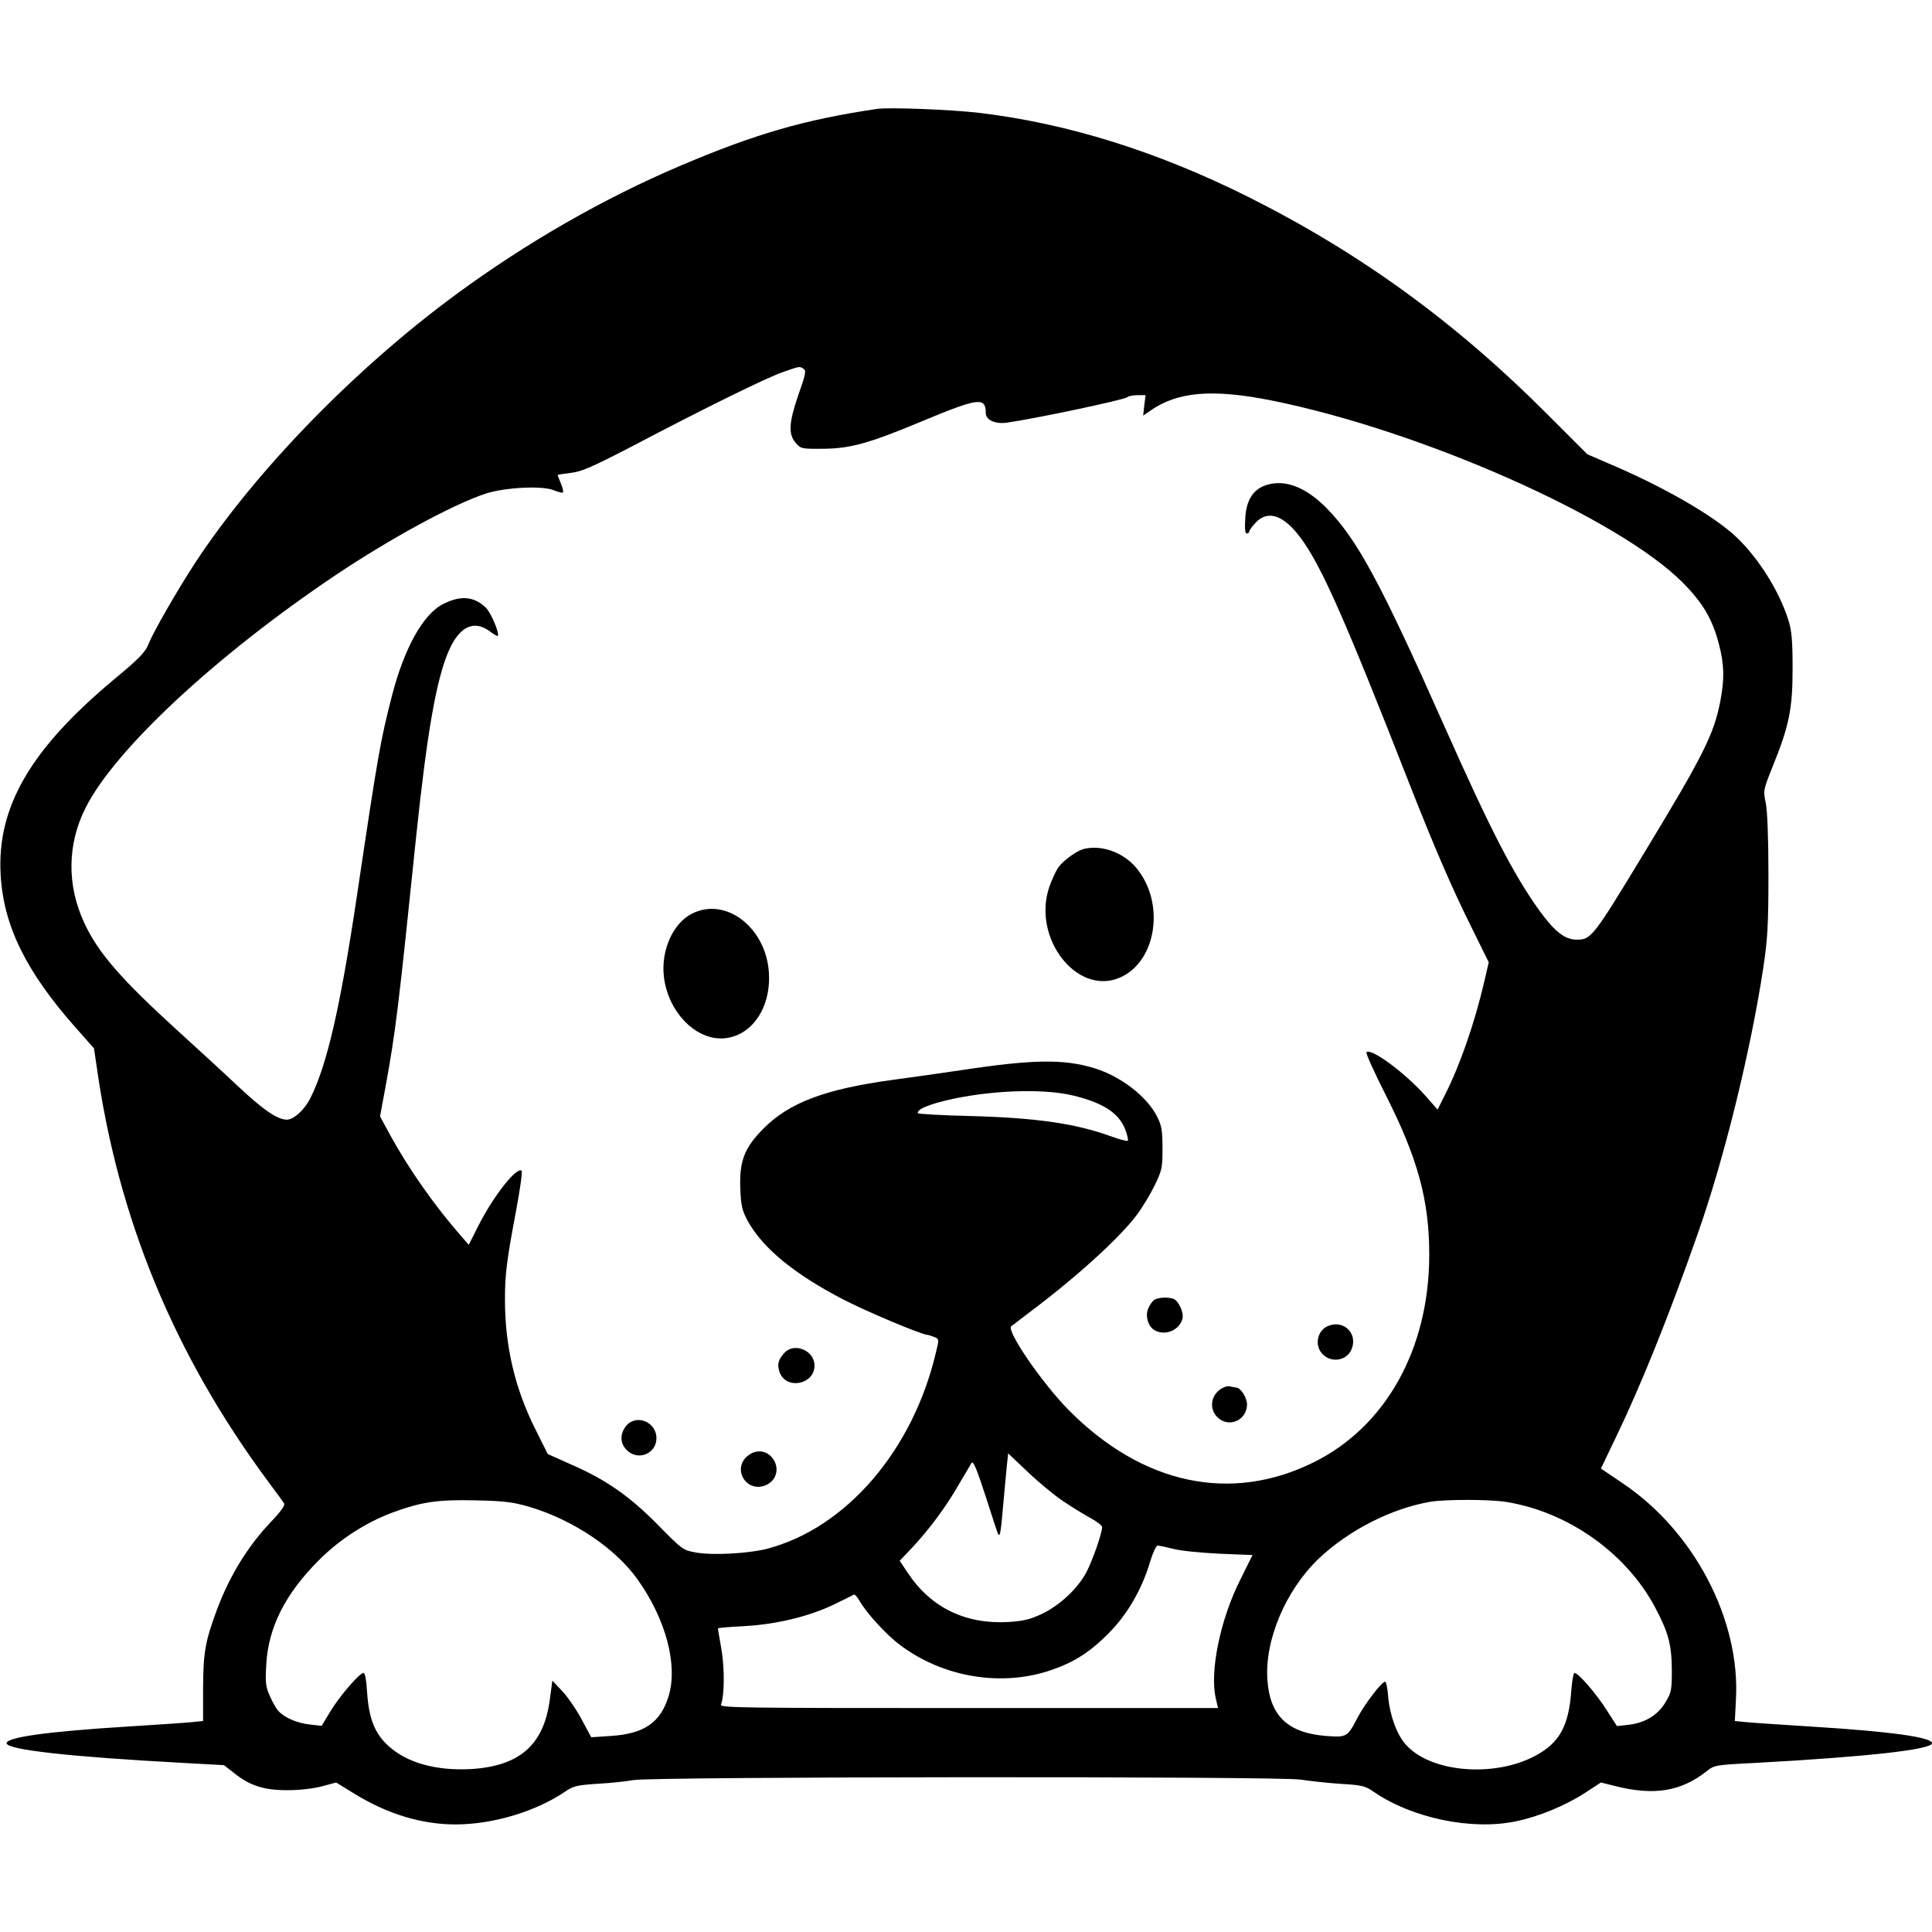 <?xml version="1.0" standalone="no"?>
<!DOCTYPE svg PUBLIC "-//W3C//DTD SVG 20010904//EN"
 "http://www.w3.org/TR/2001/REC-SVG-20010904/DTD/svg10.dtd">
<svg version="1.0" xmlns="http://www.w3.org/2000/svg"
 width="880pt" height="880pt" viewBox="0 0 880 880"
 preserveAspectRatio="xMidYMid meet">
<g transform="translate(0,880) scale(0.1,-0.1)"
fill="#000000" stroke="none">
<path d="M3995 8304 c-330 -49 -553 -113 -896 -259 -349 -148 -702 -351 -1019
-584 -463 -340 -916 -806 -1192 -1226 -80 -123 -191 -315 -213 -372 -14 -34
-44 -65 -150 -153 -385 -320 -540 -585 -522 -895 13 -232 116 -441 341 -695
l84 -95 12 -80 c97 -694 353 -1314 779 -1890 37 -49 71 -96 75 -103 5 -9 -15
-37 -61 -85 -106 -112 -188 -246 -246 -402 -52 -141 -61 -191 -62 -352 l0
-152 -50 -5 c-27 -3 -165 -12 -306 -21 -353 -22 -539 -48 -539 -75 0 -30 289
-62 808 -90 l182 -10 50 -39 c71 -56 136 -76 245 -75 52 0 117 8 153 18 l63
17 83 -51 c151 -93 307 -140 461 -140 171 0 366 59 500 150 36 25 54 29 145
35 58 3 132 11 165 17 90 16 2946 18 3040 2 39 -6 119 -15 179 -19 100 -6 114
-9 154 -37 173 -119 445 -176 646 -134 103 21 225 71 316 130 l72 47 64 -16
c178 -45 299 -25 416 66 36 29 39 30 220 39 513 28 808 61 808 90 0 27 -187
53 -539 75 -141 9 -279 18 -308 21 l-51 5 5 99 c20 364 -192 768 -519 986
l-96 65 68 142 c113 234 241 551 371 922 122 345 243 837 301 1220 19 128 23
190 23 420 0 171 -5 291 -12 327 -12 57 -12 59 31 166 76 188 91 263 91 447 0
128 -4 172 -19 220 -44 142 -153 309 -262 401 -114 96 -328 216 -557 313 l-97
42 -178 178 c-420 422 -854 737 -1364 993 -416 208 -825 336 -1228 384 -128
15 -411 26 -465 18z m-335 -1184 c13 -8 10 -24 -23 -117 -44 -128 -47 -180
-13 -220 24 -27 26 -28 128 -27 121 1 208 25 447 125 257 107 291 112 291 38
0 -32 43 -52 97 -44 128 18 536 104 548 116 5 5 26 9 46 9 l37 0 -6 -47 -5
-46 29 20 c127 90 286 103 560 48 682 -138 1577 -535 1869 -829 92 -93 136
-168 165 -282 24 -92 25 -156 6 -257 -29 -151 -77 -247 -344 -687 -237 -391
-244 -400 -311 -400 -53 0 -100 37 -169 132 -119 166 -222 366 -432 838 -292
657 -397 851 -536 994 -95 97 -192 135 -278 106 -58 -19 -90 -69 -94 -151 -3
-46 -1 -69 7 -69 6 0 11 4 11 9 0 5 13 23 29 40 56 60 129 35 206 -70 94 -127
201 -369 493 -1115 115 -293 195 -478 282 -653 l81 -164 -21 -91 c-43 -184
-109 -376 -177 -510 l-35 -70 -59 67 c-94 104 -245 215 -265 194 -4 -4 36 -92
89 -197 145 -287 197 -477 197 -725 0 -428 -197 -782 -525 -945 -378 -188
-781 -102 -1117 237 -123 125 -285 362 -262 382 5 4 47 36 93 71 205 154 400
331 478 435 25 33 62 94 82 135 34 70 36 81 36 170 0 79 -4 103 -23 141 -46
94 -167 187 -289 224 -138 42 -280 40 -608 -10 -88 -13 -228 -33 -311 -44
-306 -42 -468 -103 -585 -220 -89 -89 -112 -150 -107 -276 3 -76 8 -98 33
-145 68 -124 212 -243 436 -359 106 -55 358 -161 383 -161 3 0 16 -4 29 -9 25
-10 25 -10 11 -67 -104 -449 -410 -805 -772 -899 -84 -21 -242 -30 -319 -17
-62 11 -63 11 -175 125 -130 132 -237 207 -398 277 l-105 47 -57 114 c-93 185
-138 379 -138 589 0 120 8 178 52 413 17 92 28 170 24 174 -21 21 -125 -110
-194 -244 l-47 -93 -33 38 c-122 139 -240 307 -325 462 l-46 85 24 130 c47
255 60 365 140 1140 50 479 93 726 151 855 48 107 113 137 184 85 18 -14 35
-23 37 -22 10 10 -31 107 -54 129 -54 52 -115 57 -194 17 -91 -45 -178 -201
-234 -419 -52 -203 -62 -256 -160 -915 -75 -501 -135 -765 -211 -916 -26 -53
-76 -99 -107 -99 -44 0 -109 45 -228 157 -68 64 -187 173 -264 243 -266 242
-369 361 -432 498 -79 171 -77 357 7 523 134 266 596 695 1138 1059 251 168
533 321 682 371 88 29 260 38 312 16 20 -8 39 -13 42 -10 3 3 -1 21 -9 40 -8
20 -15 37 -15 39 0 2 27 6 59 10 49 5 96 26 278 120 342 180 612 312 688 339
81 28 76 27 95 15z m1228 -3310 c137 -33 209 -80 238 -156 9 -24 14 -47 11
-50 -3 -3 -38 6 -79 21 -161 58 -339 84 -650 92 -126 3 -228 9 -228 13 0 15
26 28 85 46 192 55 470 71 623 34z m-45 -1848 c40 -27 96 -61 125 -77 28 -15
52 -34 52 -41 0 -27 -44 -153 -72 -206 -40 -75 -122 -151 -204 -190 -52 -24
-83 -32 -152 -36 -195 -11 -353 66 -458 225 l-36 54 59 62 c78 84 153 185 210
285 27 46 53 90 58 98 8 12 23 -24 65 -153 29 -92 55 -170 57 -172 8 -11 12
12 22 129 6 69 14 151 17 183 l6 57 90 -85 c49 -47 122 -107 161 -133z m-2430
-26 c198 -59 391 -189 491 -330 129 -181 184 -389 142 -530 -37 -122 -111
-173 -263 -183 l-90 -6 -43 80 c-23 44 -63 102 -88 129 l-46 49 -12 -89 c-28
-205 -138 -301 -361 -314 -156 -8 -288 28 -372 104 -64 57 -91 126 -99 247 -3
52 -9 87 -16 87 -18 0 -109 -105 -151 -175 l-40 -66 -53 6 c-57 6 -117 31
-144 62 -10 10 -27 41 -39 68 -19 43 -21 61 -16 145 9 168 88 323 241 475 95
95 214 171 335 216 134 49 205 59 381 55 131 -3 168 -8 243 -30z m4447 23
c282 -45 547 -233 678 -479 62 -117 76 -171 77 -285 0 -92 -2 -104 -28 -147
-34 -59 -93 -95 -167 -104 l-55 -6 -47 73 c-46 73 -129 169 -146 169 -5 0 -12
-37 -15 -82 -12 -161 -54 -237 -165 -296 -188 -100 -478 -75 -589 52 -41 45
-73 135 -80 218 -3 38 -9 68 -14 68 -15 0 -90 -97 -124 -161 -48 -92 -50 -93
-146 -86 -173 14 -254 91 -266 253 -14 182 83 411 234 555 136 129 332 229
510 259 71 11 268 11 343 -1z m-1515 -214 c33 -9 128 -18 210 -22 l150 -6 -55
-111 c-92 -182 -141 -421 -112 -543 l10 -43 -1135 0 c-1050 0 -1135 1 -1129
16 16 43 17 164 2 252 -9 50 -16 94 -16 95 0 2 53 7 118 10 148 8 297 44 411
99 47 23 88 43 91 45 3 2 14 -10 24 -27 33 -58 125 -158 186 -203 197 -148
464 -192 691 -113 104 36 175 82 259 167 85 85 153 203 189 327 12 39 27 72
34 72 7 0 39 -7 72 -15z"/>
<path d="M4936 4933 c-31 -8 -91 -51 -114 -82 -12 -16 -31 -58 -43 -92 -78
-231 125 -494 319 -413 171 71 212 344 75 504 -60 69 -157 103 -237 83z"/>
<path d="M3149 4637 c-85 -45 -139 -167 -125 -286 18 -154 136 -281 260 -281
126 1 221 121 219 280 -2 216 -193 371 -354 287z"/>
<path d="M5259 2880 c-9 -5 -22 -23 -29 -40 -15 -35 0 -84 31 -100 48 -26 112
2 125 54 7 28 -18 81 -41 90 -24 9 -67 7 -86 -4z"/>
<path d="M6044 2758 c-41 -20 -55 -78 -28 -116 38 -54 121 -44 142 17 26 73
-44 133 -114 99z"/>
<path d="M3573 2638 c-29 -32 -34 -53 -22 -88 29 -82 159 -57 159 30 0 69 -92
107 -137 58z"/>
<path d="M5580 2483 c-61 -22 -79 -95 -35 -138 50 -51 135 -15 135 58 0 31
-29 77 -50 77 -4 0 -14 2 -22 4 -7 3 -20 2 -28 -1z"/>
<path d="M2851 2304 c-28 -36 -27 -79 4 -109 50 -51 135 -17 135 54 0 76 -94
112 -139 55z"/>
<path d="M3407 2170 c-75 -59 -8 -172 81 -135 56 24 66 92 20 135 -28 25 -68
26 -101 0z"/>
</g>
</svg>
